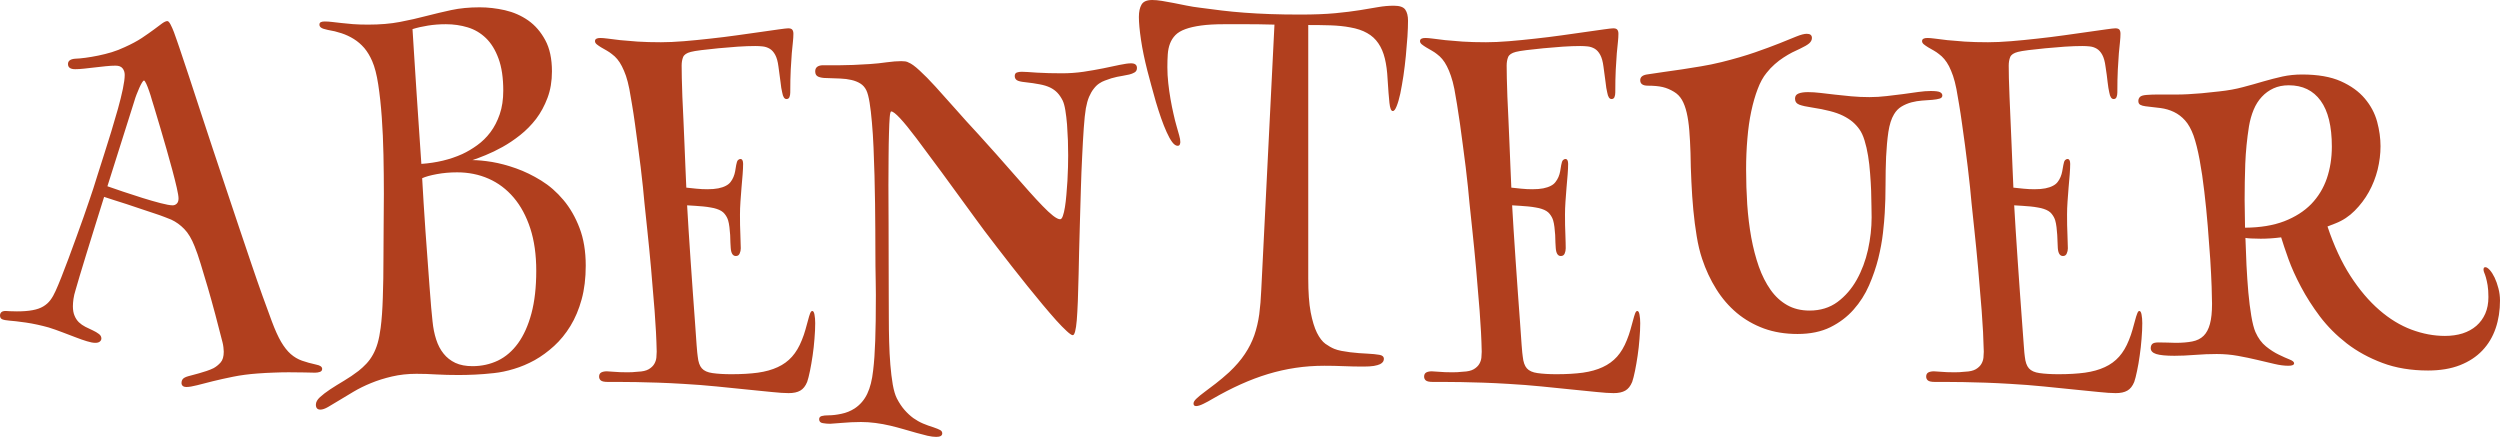 <svg xmlns="http://www.w3.org/2000/svg" viewBox="0 13.13 310.72 54.3" data-asc="1.134765625" width="310.72" height="54.3"><defs/><g fill="#b13f1e"><g transform="translate(0, 0)"><path d="M20.80 15.75Q20.97 15.75 21.19 16.16Q21.41 16.58 21.62 17.13Q21.83 17.68 22.01 18.23Q22.19 18.77 22.29 19.04Q22.83 20.63 23.49 22.63Q24.15 24.63 24.89 26.90Q25.63 29.17 26.45 31.63Q27.27 34.08 28.09 36.54Q28.91 38.99 29.71 41.38Q30.52 43.77 31.25 45.94Q31.98 48.10 32.63 49.91Q33.28 51.73 33.79 53.08Q34.38 54.66 34.94 55.62Q35.50 56.57 36.13 57.13Q36.77 57.69 37.54 57.96Q38.31 58.23 39.31 58.45Q40.04 58.59 40.04 58.98Q40.04 59.25 39.77 59.35Q39.50 59.45 39.16 59.45Q38.62 59.45 37.79 59.42Q36.96 59.40 35.89 59.40Q35.03 59.40 34.05 59.44Q33.06 59.47 32.01 59.55Q30.37 59.67 28.98 59.95Q27.59 60.23 26.46 60.51Q25.34 60.79 24.50 61.01Q23.66 61.23 23.14 61.23Q22.88 61.23 22.72 61.10Q22.56 60.96 22.56 60.74Q22.56 60.42 22.73 60.23Q22.90 60.03 23.39 59.89Q23.58 59.84 23.95 59.74Q24.32 59.64 24.76 59.52Q25.20 59.40 25.67 59.24Q26.15 59.08 26.54 58.89Q27.03 58.62 27.42 58.18Q27.81 57.74 27.81 56.84Q27.81 56.64 27.77 56.30Q27.73 55.96 27.66 55.69Q27.22 53.98 26.76 52.22Q26.29 50.46 25.83 48.88Q25.37 47.29 24.95 45.95Q24.54 44.60 24.19 43.75Q23.63 42.33 22.90 41.59Q22.17 40.84 21.29 40.43Q21.04 40.33 20.48 40.11Q19.92 39.89 19.15 39.64Q18.38 39.38 17.50 39.09Q16.63 38.79 15.77 38.51Q14.92 38.23 14.17 38.00Q13.43 37.77 12.94 37.60Q12.35 39.48 11.78 41.32Q11.21 43.16 10.73 44.71Q10.25 46.26 9.90 47.44Q9.55 48.61 9.40 49.15Q9.20 49.78 9.13 50.29Q9.06 50.81 9.06 51.20Q9.06 51.90 9.27 52.38Q9.47 52.86 9.81 53.19Q10.16 53.52 10.61 53.75Q11.06 53.98 11.55 54.20Q11.96 54.39 12.28 54.63Q12.60 54.86 12.60 55.20Q12.60 55.42 12.41 55.58Q12.23 55.74 11.84 55.74Q11.43 55.74 10.79 55.54Q10.16 55.35 9.39 55.05Q8.62 54.76 7.76 54.43Q6.91 54.10 6.05 53.83Q5.37 53.64 4.64 53.48Q3.91 53.32 3.22 53.22Q2.54 53.13 1.99 53.06Q1.44 53.00 1.15 52.98Q0.54 52.93 0.27 52.81Q0 52.69 0 52.34Q0 52.10 0.16 51.94Q0.32 51.78 0.71 51.78Q0.85 51.78 1.23 51.81Q1.61 51.83 2.10 51.83Q3.27 51.83 4.05 51.68Q4.83 51.54 5.37 51.22Q5.91 50.90 6.26 50.43Q6.62 49.95 6.91 49.29Q7.20 48.66 7.62 47.60Q8.03 46.53 8.51 45.28Q8.98 44.02 9.47 42.66Q9.96 41.31 10.39 40.10Q10.82 38.89 11.13 37.95Q11.45 37.01 11.60 36.55Q11.79 35.91 12.15 34.80Q12.50 33.69 12.94 32.32Q13.38 30.96 13.83 29.48Q14.28 28.00 14.66 26.65Q15.04 25.29 15.27 24.18Q15.50 23.07 15.50 22.44Q15.50 21.95 15.23 21.62Q14.97 21.29 14.36 21.29Q13.82 21.29 13.15 21.36Q12.48 21.44 11.79 21.51Q11.11 21.58 10.46 21.66Q9.81 21.73 9.35 21.73Q8.45 21.73 8.45 21.09Q8.45 20.51 9.30 20.43Q9.89 20.41 10.63 20.31Q11.38 20.21 12.21 20.04Q13.04 19.87 13.88 19.62Q14.72 19.36 15.50 18.99Q16.75 18.43 17.63 17.85Q18.51 17.26 19.13 16.80Q19.75 16.33 20.15 16.04Q20.56 15.75 20.80 15.75M13.35 36.28Q14.11 36.55 15.30 36.95Q16.48 37.35 17.70 37.73Q18.92 38.11 19.96 38.38Q21.00 38.65 21.46 38.65Q21.75 38.65 21.97 38.44Q22.19 38.23 22.19 37.79Q22.19 37.43 21.97 36.46Q21.75 35.50 21.42 34.27Q21.09 33.03 20.70 31.68Q20.31 30.32 19.97 29.17Q19.63 28.03 19.40 27.26Q19.17 26.49 19.14 26.39Q19.04 26.10 18.88 25.55Q18.73 25 18.54 24.46Q18.36 23.93 18.18 23.54Q17.99 23.14 17.90 23.14Q17.80 23.14 17.64 23.41Q17.48 23.68 17.31 24.06Q17.14 24.44 16.97 24.88Q16.80 25.32 16.70 25.68L13.35 36.28ZM59.62 14.04Q61.16 14.04 62.76 14.40Q64.36 14.77 65.65 15.67Q66.94 16.58 67.77 18.12Q68.60 19.65 68.60 22.00Q68.60 23.83 68.05 25.29Q67.50 26.76 66.63 27.91Q65.75 29.05 64.65 29.92Q63.55 30.79 62.45 31.40Q61.35 32.01 60.36 32.41Q59.38 32.81 58.72 33.03Q59.72 33.03 61.15 33.26Q62.57 33.50 64.15 34.06Q65.72 34.62 67.26 35.57Q68.80 36.52 70.03 37.99Q71.26 39.45 72.03 41.47Q72.80 43.48 72.80 46.14Q72.80 48.49 72.29 50.34Q71.78 52.20 70.90 53.64Q70.02 55.08 68.87 56.13Q67.72 57.18 66.46 57.89Q65.19 58.59 63.88 58.98Q62.57 59.38 61.40 59.50Q60.13 59.64 59.03 59.69Q57.93 59.74 57.01 59.74Q55.49 59.74 54.25 59.67Q53.00 59.59 51.76 59.59Q50.15 59.59 48.73 59.92Q47.31 60.25 46.12 60.74Q44.92 61.23 43.93 61.82Q42.94 62.40 42.15 62.89Q41.36 63.38 40.78 63.71Q40.21 64.04 39.82 64.04Q39.26 64.04 39.26 63.43Q39.26 62.96 39.76 62.50Q40.26 62.04 41.04 61.52Q41.82 61.01 42.76 60.45Q43.70 59.89 44.56 59.23Q45.09 58.81 45.54 58.33Q46.00 57.84 46.35 57.21Q46.70 56.59 46.94 55.77Q47.17 54.96 47.31 53.88Q47.51 52.37 47.58 50.12Q47.66 47.88 47.66 45.09Q47.66 43.63 47.68 41.58Q47.71 39.53 47.71 37.23Q47.71 34.86 47.66 32.40Q47.61 29.93 47.45 27.70Q47.29 25.46 47.01 23.63Q46.73 21.80 46.26 20.73Q45.85 19.78 45.28 19.10Q44.70 18.43 43.98 17.98Q43.26 17.53 42.44 17.26Q41.63 16.99 40.75 16.85Q40.11 16.72 39.90 16.56Q39.70 16.41 39.70 16.19Q39.70 15.97 39.88 15.88Q40.06 15.80 40.36 15.80Q40.80 15.80 41.28 15.86Q41.77 15.92 42.42 15.99Q43.07 16.06 43.87 16.13Q44.68 16.19 45.75 16.19Q47.97 16.19 49.69 15.86Q51.42 15.53 52.97 15.12Q54.52 14.72 56.09 14.38Q57.67 14.04 59.62 14.04M51.27 16.75Q51.34 17.85 51.42 19.14Q51.49 20.43 51.59 21.81Q51.68 23.19 51.77 24.60Q51.86 26.00 51.95 27.29Q52.15 30.35 52.37 33.50Q55.20 33.30 57.45 32.28Q58.40 31.84 59.31 31.18Q60.23 30.52 60.95 29.57Q61.67 28.61 62.11 27.33Q62.55 26.05 62.55 24.39Q62.55 22.00 61.96 20.41Q61.38 18.82 60.40 17.87Q59.42 16.92 58.13 16.53Q56.84 16.14 55.42 16.14Q54.25 16.14 53.19 16.31Q52.12 16.48 51.27 16.75M52.47 35.28Q52.54 36.65 52.65 38.35Q52.76 40.06 52.88 41.85Q53.00 43.63 53.14 45.40Q53.27 47.17 53.38 48.68Q53.49 50.20 53.59 51.35Q53.69 52.51 53.76 53.08Q53.88 54.30 54.21 55.32Q54.54 56.35 55.13 57.08Q55.71 57.81 56.59 58.23Q57.47 58.64 58.72 58.64Q60.42 58.64 61.88 57.95Q63.33 57.25 64.39 55.79Q65.45 54.32 66.05 52.09Q66.65 49.85 66.65 46.78Q66.65 43.80 65.91 41.52Q65.16 39.23 63.84 37.68Q62.52 36.13 60.73 35.34Q58.94 34.55 56.81 34.55Q55.49 34.55 54.30 34.77Q53.10 34.99 52.47 35.28ZM97.97 16.65Q98.34 16.65 98.47 16.82Q98.61 16.99 98.61 17.33Q98.61 17.77 98.55 18.33Q98.49 18.90 98.41 19.74Q98.34 20.58 98.28 21.77Q98.22 22.95 98.22 24.63Q98.22 24.95 98.12 25.20Q98.02 25.44 97.75 25.44Q97.36 25.44 97.22 24.63Q97.09 24.12 97.01 23.33Q96.92 22.53 96.75 21.39Q96.63 20.46 96.35 19.95Q96.07 19.43 95.67 19.19Q95.26 18.95 94.80 18.90Q94.34 18.85 93.87 18.85Q92.92 18.85 91.69 18.93Q90.45 19.02 89.28 19.13Q88.11 19.24 87.17 19.36Q86.23 19.48 85.86 19.58Q85.08 19.78 84.90 20.23Q84.72 20.68 84.72 21.29Q84.72 21.83 84.74 22.84Q84.77 23.85 84.81 25.16Q84.86 26.46 84.94 27.97Q85.01 29.47 85.07 30.98Q85.13 32.50 85.19 33.91Q85.25 35.33 85.30 36.45Q85.84 36.52 86.54 36.58Q87.23 36.65 87.92 36.65Q88.72 36.65 89.27 36.54Q89.82 36.43 90.20 36.23Q90.58 36.04 90.80 35.75Q91.02 35.47 91.16 35.13Q91.31 34.77 91.37 34.42Q91.43 34.08 91.50 33.64Q91.58 33.18 91.72 33.03Q91.87 32.89 92.02 32.89Q92.36 32.89 92.36 33.50Q92.36 34.03 92.30 34.81Q92.24 35.60 92.16 36.45Q92.09 37.30 92.03 38.18Q91.97 39.06 91.97 39.79Q91.97 40.45 91.98 41.11Q91.99 41.77 92.02 42.33Q92.04 42.90 92.05 43.33Q92.07 43.77 92.07 43.99Q92.07 44.34 91.93 44.64Q91.80 44.95 91.46 44.95Q90.89 44.95 90.82 43.95Q90.80 43.70 90.78 43.26Q90.77 42.82 90.75 42.33Q90.72 41.85 90.66 41.36Q90.60 40.87 90.50 40.53Q90.38 40.11 90.06 39.71Q89.75 39.31 89.06 39.09Q88.77 38.99 88.34 38.92Q87.92 38.84 87.41 38.79Q86.91 38.75 86.39 38.71Q85.86 38.67 85.40 38.65Q85.47 39.87 85.58 41.66Q85.69 43.46 85.83 45.45Q85.96 47.44 86.11 49.46Q86.25 51.49 86.38 53.17Q86.50 54.86 86.58 56.02Q86.67 57.18 86.72 57.45Q86.82 58.45 87.23 58.91Q87.65 59.38 88.55 59.50Q89.53 59.64 90.92 59.64Q92.77 59.64 94.19 59.45Q95.61 59.25 96.66 58.76Q97.71 58.28 98.44 57.46Q99.17 56.64 99.66 55.40Q99.93 54.74 100.11 54.09Q100.29 53.44 100.43 52.93Q100.56 52.42 100.68 52.10Q100.81 51.78 100.95 51.78Q101.15 51.78 101.23 52.23Q101.32 52.69 101.32 53.30Q101.32 54.17 101.23 55.24Q101.15 56.30 101.00 57.32Q100.85 58.35 100.67 59.23Q100.49 60.11 100.32 60.60Q100 61.38 99.46 61.68Q98.93 61.99 98.02 61.99Q97.24 61.99 95.90 61.85Q94.56 61.72 92.81 61.54Q91.06 61.35 89.05 61.16Q87.04 60.96 84.91 60.84Q83.28 60.74 81.80 60.69Q80.32 60.64 79.10 60.62Q77.88 60.60 76.98 60.60Q76.07 60.60 75.56 60.60Q74.88 60.60 74.67 60.41Q74.46 60.23 74.46 59.94Q74.46 59.57 74.73 59.42Q75 59.28 75.42 59.28Q75.68 59.28 76.33 59.34Q76.98 59.40 77.91 59.40Q78.22 59.40 78.55 59.39Q78.88 59.38 79.27 59.33Q80.15 59.30 80.63 59.02Q81.10 58.74 81.32 58.36Q81.54 57.98 81.58 57.57Q81.62 57.15 81.62 56.84Q81.57 54.47 81.36 51.77Q81.15 49.07 80.92 46.51Q80.69 43.95 80.46 41.80Q80.22 39.65 80.10 38.38Q80.03 37.55 79.91 36.39Q79.79 35.23 79.63 33.91Q79.47 32.59 79.28 31.21Q79.10 29.83 78.92 28.53Q78.74 27.22 78.55 26.10Q78.37 24.98 78.22 24.19Q78.03 23.24 77.80 22.56Q77.56 21.88 77.29 21.36Q77.03 20.85 76.72 20.48Q76.42 20.12 76.05 19.85Q75.78 19.63 75.42 19.42Q75.05 19.21 74.72 19.02Q74.39 18.82 74.17 18.64Q73.95 18.46 73.95 18.24Q73.95 17.85 74.61 17.85Q74.95 17.85 75.56 17.93Q76.17 18.02 77.09 18.12Q78.00 18.21 79.26 18.30Q80.52 18.38 82.15 18.38Q83.42 18.38 85.01 18.25Q86.60 18.12 88.27 17.93Q89.94 17.75 91.58 17.52Q93.21 17.29 94.56 17.10Q95.90 16.92 96.81 16.78Q97.73 16.65 97.97 16.65ZM112.92 20.90Q113.43 21.09 114.29 21.89Q115.16 22.68 116.27 23.90Q117.38 25.12 118.74 26.66Q120.09 28.20 121.61 29.83Q122.73 31.05 123.84 32.31Q124.95 33.57 125.98 34.74Q127.00 35.91 127.92 36.94Q128.83 37.96 129.58 38.73Q130.32 39.50 130.88 39.94Q131.45 40.38 131.76 40.38Q131.96 40.38 132.10 39.97Q132.25 39.55 132.36 38.87Q132.47 38.18 132.54 37.33Q132.62 36.47 132.67 35.60Q132.71 34.72 132.74 33.89Q132.76 33.06 132.76 32.45Q132.76 31.62 132.73 30.59Q132.69 29.57 132.62 28.60Q132.54 27.64 132.41 26.84Q132.28 26.05 132.08 25.63Q131.79 25.05 131.42 24.66Q131.05 24.27 130.52 24.01Q129.98 23.75 129.22 23.61Q128.47 23.46 127.37 23.34Q126.66 23.27 126.39 23.10Q126.12 22.92 126.12 22.58Q126.12 22.24 126.39 22.14Q126.66 22.05 126.98 22.05Q127.22 22.05 127.72 22.08Q128.22 22.12 128.91 22.16Q129.59 22.19 130.38 22.22Q131.18 22.24 132.01 22.24Q133.35 22.24 134.67 22.05Q135.99 21.85 137.13 21.62Q138.28 21.39 139.18 21.19Q140.09 21.00 140.58 21.00Q141.31 21.00 141.31 21.58Q141.31 21.97 141.00 22.14Q140.70 22.31 140.36 22.39Q139.92 22.49 139.55 22.55Q139.18 22.61 138.84 22.68Q138.50 22.75 138.13 22.86Q137.77 22.97 137.33 23.14Q136.96 23.27 136.61 23.51Q136.25 23.75 135.94 24.16Q135.62 24.56 135.36 25.16Q135.11 25.76 134.96 26.59Q134.81 27.47 134.70 29.04Q134.59 30.62 134.50 32.56Q134.40 34.50 134.34 36.63Q134.28 38.77 134.22 40.76Q134.16 42.75 134.12 44.45Q134.08 46.14 134.06 47.19Q133.98 51.07 133.83 52.93Q133.67 54.79 133.33 54.79Q133.13 54.79 132.58 54.28Q132.03 53.78 131.27 52.94Q130.52 52.10 129.59 50.99Q128.66 49.88 127.69 48.67Q126.71 47.46 125.73 46.20Q124.76 44.95 123.90 43.84Q123.05 42.72 122.35 41.81Q121.66 40.89 121.26 40.33Q116.48 33.74 113.93 30.36Q111.38 26.98 110.77 26.98Q110.64 26.98 110.58 27.71Q110.52 28.44 110.49 29.69Q110.45 30.93 110.44 32.59Q110.42 34.25 110.42 36.13Q110.42 38.55 110.44 41.13Q110.45 43.70 110.45 46.00Q110.45 48.29 110.46 50.06Q110.47 51.83 110.47 52.64Q110.47 54.08 110.51 55.59Q110.55 57.10 110.66 58.46Q110.77 59.81 110.96 60.93Q111.16 62.04 111.47 62.65Q111.91 63.50 112.43 64.09Q112.94 64.67 113.51 65.09Q114.09 65.50 114.72 65.77Q115.36 66.04 116.02 66.24Q116.58 66.43 116.85 66.58Q117.11 66.72 117.11 66.99Q117.11 67.43 116.36 67.43Q115.92 67.43 115.28 67.29Q114.65 67.14 113.90 66.93Q113.16 66.72 112.33 66.48Q111.50 66.24 110.67 66.04Q109.74 65.82 108.81 65.70Q107.89 65.58 107.01 65.58Q106.42 65.58 105.80 65.61Q105.18 65.65 104.64 65.69Q104.10 65.72 103.71 65.76Q103.32 65.80 103.17 65.80Q102.71 65.80 102.26 65.72Q101.81 65.65 101.81 65.23Q101.81 64.94 102.12 64.84Q102.44 64.75 102.98 64.75Q103.69 64.75 104.58 64.56Q105.47 64.38 106.23 63.89Q107.25 63.21 107.79 62.07Q108.33 60.94 108.52 59.18Q108.62 58.35 108.68 57.46Q108.74 56.57 108.78 55.48Q108.81 54.39 108.84 53.00Q108.86 51.61 108.86 49.78Q108.86 49.00 108.84 48.11Q108.81 47.22 108.81 46.24Q108.81 45.58 108.80 44.40Q108.79 43.21 108.79 41.70Q108.79 40.19 108.76 38.44Q108.74 36.69 108.69 34.94Q108.64 33.18 108.57 31.48Q108.50 29.79 108.37 28.36Q108.25 26.93 108.08 25.88Q107.91 24.83 107.67 24.34Q107.40 23.80 106.93 23.51Q106.47 23.22 105.83 23.07Q105.20 22.92 104.41 22.89Q103.61 22.85 102.71 22.83Q102.12 22.83 101.72 22.67Q101.32 22.51 101.32 22.00Q101.32 21.61 101.59 21.42Q101.86 21.24 102.27 21.24L104.37 21.24Q105.86 21.24 108.13 21.09Q109.18 21.02 110.22 20.87Q111.25 20.73 112.01 20.73Q112.28 20.73 112.52 20.76Q112.77 20.80 112.92 20.90ZM143.21 13.13Q143.73 13.13 144.41 13.24Q145.09 13.35 145.86 13.50Q146.63 13.65 147.46 13.82Q148.29 13.99 149.15 14.09Q150.54 14.28 151.88 14.44Q153.22 14.60 154.70 14.71Q156.18 14.82 157.86 14.88Q159.55 14.94 161.60 14.94Q164.18 14.94 165.97 14.77Q167.75 14.60 169.04 14.39Q170.34 14.18 171.30 14.01Q172.27 13.84 173.24 13.84Q174.32 13.84 174.66 14.33Q175 14.82 175 15.70Q175 16.50 174.93 17.66Q174.85 18.82 174.73 20.07Q174.61 21.31 174.43 22.55Q174.24 23.78 174.04 24.76Q173.83 25.73 173.58 26.34Q173.34 26.95 173.10 26.93Q172.80 26.93 172.69 25.92Q172.58 24.90 172.46 22.95Q172.39 21.51 172.12 20.40Q171.85 19.29 171.31 18.51Q170.78 17.72 169.92 17.24Q169.07 16.75 167.80 16.53Q166.75 16.33 165.39 16.28Q164.04 16.24 162.60 16.24L162.60 47.73Q162.60 50.32 162.90 51.93Q163.21 53.54 163.68 54.49Q164.16 55.44 164.73 55.86Q165.31 56.27 165.84 56.49Q166.21 56.64 166.72 56.74Q167.24 56.84 167.80 56.91Q168.36 56.98 168.91 57.02Q169.46 57.06 169.90 57.08Q170.87 57.13 171.44 57.23Q172.00 57.32 172.00 57.74Q172.00 57.91 171.90 58.08Q171.80 58.25 171.53 58.39Q171.26 58.52 170.76 58.61Q170.26 58.69 169.46 58.69Q168.21 58.69 167.02 58.64Q165.82 58.59 164.60 58.59Q162.74 58.59 161.01 58.85Q159.28 59.11 157.59 59.62Q155.91 60.13 154.20 60.90Q152.49 61.67 150.71 62.70Q150.15 63.04 149.57 63.32Q149.00 63.60 148.66 63.60Q148.34 63.60 148.34 63.28Q148.34 63.01 148.72 62.66Q149.10 62.30 149.71 61.85Q150.32 61.40 151.11 60.79Q151.90 60.18 152.76 59.40Q153.98 58.25 154.72 57.13Q155.47 56.01 155.90 54.79Q156.32 53.56 156.51 52.19Q156.69 50.81 156.76 49.15L158.40 16.19Q157.25 16.16 156.48 16.15Q155.71 16.14 155.05 16.14Q154.39 16.14 153.72 16.14Q153.05 16.14 152.15 16.14Q150.46 16.14 149.29 16.30Q148.12 16.46 147.33 16.75Q146.53 17.04 146.09 17.49Q145.65 17.94 145.42 18.54Q145.19 19.14 145.14 19.87Q145.09 20.61 145.09 21.48Q145.09 22.44 145.20 23.45Q145.31 24.46 145.48 25.44Q145.65 26.42 145.85 27.28Q146.04 28.15 146.24 28.83Q146.41 29.47 146.56 29.96Q146.70 30.44 146.70 30.79Q146.70 30.91 146.64 31.08Q146.58 31.25 146.36 31.25Q146.04 31.25 145.69 30.79Q145.34 30.32 145.00 29.55Q144.65 28.78 144.31 27.81Q143.97 26.83 143.66 25.79Q143.36 24.76 143.09 23.74Q142.82 22.73 142.60 21.90Q142.07 19.82 141.81 18.07Q141.55 16.31 141.55 15.23Q141.55 14.26 141.88 13.70Q142.21 13.13 143.21 13.13ZM200.51 16.65Q200.88 16.65 201.01 16.82Q201.15 16.99 201.15 17.33Q201.15 17.77 201.09 18.33Q201.03 18.90 200.95 19.74Q200.88 20.58 200.82 21.77Q200.76 22.95 200.76 24.63Q200.76 24.95 200.66 25.20Q200.56 25.44 200.29 25.44Q199.90 25.44 199.76 24.63Q199.63 24.12 199.55 23.33Q199.46 22.53 199.29 21.39Q199.17 20.46 198.89 19.95Q198.61 19.43 198.21 19.19Q197.80 18.95 197.34 18.90Q196.88 18.85 196.41 18.85Q195.46 18.85 194.23 18.93Q192.99 19.02 191.82 19.13Q190.65 19.24 189.71 19.36Q188.77 19.48 188.40 19.58Q187.62 19.78 187.44 20.23Q187.26 20.68 187.26 21.29Q187.26 21.83 187.28 22.84Q187.30 23.85 187.35 25.16Q187.40 26.46 187.48 27.97Q187.55 29.47 187.61 30.98Q187.67 32.50 187.73 33.91Q187.79 35.33 187.84 36.45Q188.38 36.52 189.07 36.58Q189.77 36.65 190.45 36.65Q191.26 36.65 191.81 36.54Q192.36 36.43 192.74 36.23Q193.12 36.04 193.33 35.75Q193.55 35.47 193.70 35.13Q193.85 34.77 193.91 34.42Q193.97 34.08 194.04 33.64Q194.12 33.18 194.26 33.03Q194.41 32.89 194.56 32.89Q194.90 32.89 194.90 33.50Q194.90 34.03 194.84 34.81Q194.78 35.60 194.70 36.45Q194.63 37.30 194.57 38.18Q194.51 39.06 194.51 39.79Q194.51 40.45 194.52 41.11Q194.53 41.77 194.56 42.33Q194.58 42.90 194.59 43.33Q194.60 43.77 194.60 43.99Q194.60 44.34 194.47 44.64Q194.34 44.95 193.99 44.95Q193.43 44.95 193.36 43.95Q193.33 43.70 193.32 43.26Q193.31 42.82 193.29 42.33Q193.26 41.85 193.20 41.36Q193.14 40.87 193.04 40.53Q192.92 40.11 192.60 39.71Q192.29 39.31 191.60 39.09Q191.31 38.99 190.88 38.92Q190.45 38.84 189.95 38.79Q189.45 38.75 188.93 38.71Q188.40 38.67 187.94 38.65Q188.01 39.87 188.12 41.66Q188.23 43.46 188.37 45.45Q188.50 47.44 188.65 49.46Q188.79 51.49 188.92 53.17Q189.04 54.86 189.12 56.02Q189.21 57.18 189.26 57.45Q189.36 58.45 189.77 58.91Q190.19 59.38 191.09 59.50Q192.07 59.64 193.46 59.64Q195.31 59.64 196.73 59.45Q198.14 59.25 199.19 58.76Q200.24 58.28 200.98 57.46Q201.71 56.64 202.20 55.40Q202.47 54.74 202.65 54.09Q202.83 53.44 202.97 52.93Q203.10 52.42 203.22 52.10Q203.34 51.78 203.49 51.78Q203.69 51.78 203.77 52.23Q203.86 52.69 203.86 53.30Q203.86 54.17 203.77 55.24Q203.69 56.30 203.54 57.32Q203.39 58.35 203.21 59.23Q203.03 60.11 202.86 60.60Q202.54 61.38 202.00 61.68Q201.46 61.99 200.56 61.99Q199.78 61.99 198.44 61.85Q197.09 61.72 195.35 61.54Q193.60 61.35 191.59 61.16Q189.58 60.96 187.45 60.84Q185.82 60.74 184.34 60.69Q182.86 60.64 181.64 60.62Q180.42 60.60 179.52 60.60Q178.61 60.60 178.10 60.60Q177.42 60.60 177.21 60.41Q177.00 60.23 177.00 59.94Q177.00 59.57 177.27 59.42Q177.54 59.28 177.95 59.28Q178.22 59.28 178.87 59.34Q179.52 59.40 180.44 59.40Q180.76 59.40 181.09 59.39Q181.42 59.38 181.81 59.33Q182.69 59.30 183.17 59.02Q183.64 58.74 183.86 58.36Q184.08 57.98 184.12 57.57Q184.16 57.15 184.16 56.84Q184.11 54.47 183.90 51.77Q183.69 49.07 183.46 46.51Q183.23 43.95 183.00 41.80Q182.76 39.65 182.64 38.38Q182.57 37.55 182.45 36.39Q182.32 35.23 182.17 33.91Q182.01 32.59 181.82 31.21Q181.64 29.83 181.46 28.53Q181.27 27.22 181.09 26.10Q180.91 24.98 180.76 24.19Q180.57 23.24 180.33 22.56Q180.10 21.88 179.83 21.36Q179.57 20.85 179.26 20.48Q178.96 20.12 178.59 19.85Q178.32 19.63 177.95 19.42Q177.59 19.21 177.26 19.02Q176.93 18.82 176.71 18.64Q176.49 18.46 176.49 18.24Q176.49 17.85 177.15 17.85Q177.49 17.85 178.10 17.93Q178.71 18.02 179.63 18.12Q180.54 18.21 181.80 18.30Q183.06 18.38 184.69 18.38Q185.96 18.38 187.55 18.25Q189.14 18.12 190.81 17.93Q192.48 17.75 194.12 17.52Q195.75 17.29 197.09 17.10Q198.44 16.92 199.35 16.78Q200.27 16.65 200.51 16.65ZM224.56 17.33Q225.20 17.33 225.20 17.85Q225.20 18.21 224.87 18.51Q224.54 18.80 223.71 19.19Q223.27 19.38 222.74 19.65Q222.22 19.92 221.67 20.28Q221.12 20.63 220.58 21.11Q220.04 21.58 219.56 22.19Q218.92 22.97 218.46 24.19Q217.99 25.42 217.66 26.97Q217.33 28.52 217.18 30.35Q217.02 32.18 217.02 34.18Q217.02 36.38 217.16 38.54Q217.31 40.70 217.66 42.65Q218.02 44.60 218.60 46.26Q219.19 47.92 220.06 49.15Q220.92 50.37 222.12 51.05Q223.32 51.73 224.90 51.73Q226.93 51.73 228.38 50.66Q229.83 49.58 230.77 47.90Q231.71 46.22 232.17 44.17Q232.62 42.11 232.62 40.14Q232.62 39.62 232.60 38.76Q232.59 37.89 232.56 36.84Q232.52 35.79 232.43 34.67Q232.35 33.54 232.18 32.50Q232.01 31.45 231.74 30.58Q231.47 29.71 231.10 29.20Q230.74 28.69 230.25 28.27Q229.76 27.86 229.06 27.51Q228.37 27.17 227.42 26.93Q226.46 26.68 225.20 26.49Q224.17 26.34 223.63 26.14Q223.10 25.93 223.10 25.39Q223.10 24.93 223.52 24.76Q223.95 24.58 224.71 24.58Q225.42 24.58 226.26 24.68Q227.10 24.78 228.06 24.89Q229.03 25 230.10 25.10Q231.18 25.20 232.35 25.20Q233.42 25.20 234.50 25.07Q235.57 24.95 236.56 24.82Q237.55 24.68 238.42 24.56Q239.28 24.44 239.97 24.44Q240.82 24.44 241.11 24.58Q241.41 24.73 241.41 25Q241.41 25.29 241.06 25.39Q240.72 25.49 240.16 25.54Q239.58 25.59 238.90 25.63Q238.23 25.68 237.57 25.85Q236.91 26.03 236.34 26.37Q235.77 26.71 235.40 27.34Q234.91 28.15 234.70 29.54Q234.50 30.93 234.42 32.62Q234.35 34.30 234.35 36.12Q234.35 37.94 234.25 39.60Q234.20 40.58 234.03 42.08Q233.86 43.58 233.45 45.25Q233.03 46.92 232.30 48.60Q231.57 50.27 230.38 51.61Q229.20 52.95 227.49 53.80Q225.78 54.64 223.41 54.64Q221.12 54.64 219.24 53.96Q217.36 53.27 215.87 52.03Q214.38 50.78 213.31 49.06Q212.23 47.34 211.55 45.29Q211.13 44.04 210.88 42.49Q210.62 40.94 210.46 39.23Q210.30 37.52 210.22 35.72Q210.13 33.91 210.11 32.13Q210.06 30.59 209.96 29.35Q209.86 28.10 209.64 27.15Q209.42 26.20 209.05 25.55Q208.67 24.90 208.06 24.54Q207.37 24.12 206.65 23.95Q205.93 23.78 204.81 23.78Q203.86 23.78 203.86 23.10Q203.86 22.53 204.66 22.39Q205.74 22.22 206.82 22.07Q207.91 21.92 209.06 21.75Q210.21 21.58 211.43 21.37Q212.65 21.17 213.96 20.85Q216.33 20.26 218.12 19.64Q219.90 19.02 221.18 18.51Q222.46 17.99 223.28 17.66Q224.10 17.33 224.56 17.33ZM262.92 16.65Q263.28 16.65 263.42 16.82Q263.55 16.99 263.55 17.33Q263.55 17.77 263.49 18.33Q263.43 18.90 263.35 19.74Q263.28 20.58 263.22 21.77Q263.16 22.95 263.16 24.63Q263.16 24.95 263.06 25.20Q262.96 25.44 262.70 25.44Q262.30 25.44 262.16 24.63Q262.04 24.12 261.95 23.33Q261.87 22.53 261.69 21.39Q261.57 20.46 261.29 19.95Q261.01 19.43 260.61 19.19Q260.21 18.95 259.74 18.90Q259.28 18.85 258.81 18.85Q257.86 18.85 256.63 18.93Q255.40 19.02 254.22 19.13Q253.05 19.24 252.11 19.36Q251.17 19.48 250.81 19.58Q250.02 19.78 249.84 20.23Q249.66 20.68 249.66 21.29Q249.66 21.83 249.68 22.84Q249.71 23.85 249.76 25.16Q249.80 26.46 249.88 27.97Q249.95 29.47 250.01 30.98Q250.07 32.50 250.13 33.91Q250.20 35.33 250.24 36.45Q250.78 36.52 251.48 36.58Q252.17 36.65 252.86 36.65Q253.66 36.65 254.21 36.54Q254.76 36.43 255.14 36.23Q255.52 36.04 255.74 35.75Q255.96 35.47 256.10 35.13Q256.25 34.77 256.31 34.42Q256.37 34.08 256.45 33.64Q256.52 33.18 256.67 33.03Q256.81 32.89 256.96 32.89Q257.30 32.89 257.30 33.50Q257.30 34.03 257.24 34.81Q257.18 35.60 257.10 36.45Q257.03 37.30 256.97 38.18Q256.91 39.06 256.91 39.79Q256.91 40.45 256.92 41.11Q256.93 41.77 256.96 42.33Q256.98 42.90 256.99 43.33Q257.01 43.77 257.01 43.99Q257.01 44.34 256.87 44.64Q256.74 44.95 256.40 44.95Q255.83 44.95 255.76 43.95Q255.74 43.70 255.73 43.26Q255.71 42.82 255.69 42.33Q255.66 41.85 255.60 41.36Q255.54 40.87 255.44 40.53Q255.32 40.11 255.00 39.71Q254.69 39.31 254.00 39.09Q253.71 38.99 253.28 38.92Q252.86 38.84 252.36 38.79Q251.86 38.75 251.33 38.71Q250.81 38.67 250.34 38.65Q250.42 39.87 250.52 41.66Q250.63 43.46 250.77 45.45Q250.90 47.44 251.05 49.46Q251.20 51.49 251.32 53.17Q251.44 54.86 251.53 56.02Q251.61 57.18 251.66 57.45Q251.76 58.45 252.17 58.91Q252.59 59.38 253.49 59.50Q254.47 59.64 255.86 59.64Q257.71 59.64 259.13 59.45Q260.55 59.25 261.60 58.76Q262.65 58.28 263.38 57.46Q264.11 56.64 264.60 55.40Q264.87 54.74 265.05 54.09Q265.23 53.44 265.37 52.93Q265.50 52.42 265.63 52.10Q265.75 51.78 265.89 51.78Q266.09 51.78 266.17 52.23Q266.26 52.69 266.26 53.30Q266.26 54.17 266.17 55.24Q266.09 56.30 265.94 57.32Q265.80 58.35 265.61 59.23Q265.43 60.11 265.26 60.60Q264.94 61.38 264.40 61.68Q263.87 61.99 262.96 61.99Q262.18 61.99 260.84 61.85Q259.50 61.72 257.75 61.54Q256.01 61.35 253.99 61.16Q251.98 60.96 249.85 60.84Q248.22 60.74 246.74 60.69Q245.26 60.64 244.04 60.62Q242.82 60.60 241.92 60.60Q241.02 60.60 240.50 60.60Q239.82 60.60 239.61 60.41Q239.40 60.23 239.40 59.94Q239.40 59.57 239.67 59.42Q239.94 59.28 240.36 59.28Q240.63 59.28 241.27 59.34Q241.92 59.40 242.85 59.40Q243.16 59.40 243.49 59.39Q243.82 59.38 244.21 59.33Q245.09 59.30 245.57 59.02Q246.04 58.74 246.26 58.36Q246.48 57.98 246.52 57.57Q246.56 57.15 246.56 56.84Q246.51 54.47 246.30 51.77Q246.09 49.07 245.86 46.51Q245.63 43.95 245.40 41.80Q245.17 39.65 245.04 38.38Q244.97 37.55 244.85 36.39Q244.73 35.23 244.57 33.91Q244.41 32.59 244.23 31.21Q244.04 29.83 243.86 28.53Q243.68 27.22 243.49 26.10Q243.31 24.98 243.16 24.19Q242.97 23.24 242.74 22.56Q242.50 21.88 242.24 21.36Q241.97 20.85 241.66 20.48Q241.36 20.12 240.99 19.85Q240.72 19.63 240.36 19.42Q239.99 19.21 239.66 19.02Q239.33 18.82 239.11 18.64Q238.89 18.46 238.89 18.24Q238.89 17.85 239.55 17.85Q239.89 17.85 240.50 17.93Q241.11 18.02 242.03 18.12Q242.94 18.21 244.20 18.30Q245.46 18.38 247.09 18.38Q248.36 18.38 249.95 18.25Q251.54 18.12 253.21 17.93Q254.88 17.75 256.52 17.52Q258.15 17.29 259.50 17.10Q260.84 16.92 261.76 16.78Q262.67 16.65 262.92 16.65ZM286.13 22.39Q289.06 22.39 290.94 23.23Q292.82 24.07 293.92 25.38Q295.02 26.68 295.45 28.26Q295.87 29.83 295.87 31.30Q295.87 32.74 295.51 34.22Q295.14 35.69 294.42 36.99Q293.70 38.28 292.66 39.32Q291.63 40.36 290.28 40.89L289.28 41.28Q290.48 44.87 292.14 47.44Q293.80 50 295.72 51.66Q297.63 53.32 299.72 54.10Q301.81 54.88 303.88 54.88Q305.08 54.88 306.07 54.57Q307.06 54.25 307.78 53.63Q308.50 53.00 308.89 52.11Q309.28 51.22 309.28 50.05Q309.28 49.17 309.18 48.58Q309.08 48.00 308.97 47.62Q308.86 47.24 308.76 47.02Q308.67 46.80 308.67 46.63Q308.67 46.51 308.72 46.42Q308.76 46.34 308.91 46.34Q309.13 46.34 309.45 46.69Q309.77 47.05 310.05 47.63Q310.33 48.22 310.52 48.96Q310.72 49.71 310.72 50.49Q310.72 52.34 310.18 53.93Q309.64 55.52 308.53 56.69Q307.42 57.86 305.74 58.52Q304.05 59.18 301.78 59.18Q298.61 59.18 296.11 58.24Q293.60 57.30 291.67 55.81Q289.75 54.32 288.35 52.48Q286.96 50.63 285.99 48.79Q285.01 46.95 284.42 45.31Q283.84 43.68 283.52 42.63Q282.81 42.72 282.18 42.76Q281.54 42.80 280.98 42.80Q280.30 42.80 279.82 42.77Q279.35 42.75 279.08 42.70Q279.13 44.29 279.21 46.06Q279.30 47.83 279.44 49.46Q279.59 51.10 279.81 52.40Q280.03 53.71 280.32 54.39Q280.83 55.54 281.64 56.19Q282.45 56.84 283.23 57.21Q284.01 57.59 284.57 57.81Q285.13 58.03 285.13 58.28Q285.13 58.59 284.42 58.59Q283.64 58.59 282.67 58.36Q281.69 58.13 280.55 57.86Q279.42 57.59 278.15 57.36Q276.88 57.13 275.51 57.13Q274.19 57.13 272.80 57.24Q271.41 57.35 270.26 57.35Q268.68 57.35 267.99 57.13Q267.31 56.91 267.31 56.40Q267.31 56.08 267.50 55.88Q267.70 55.69 268.26 55.69Q268.90 55.69 269.40 55.71Q269.90 55.74 270.41 55.74Q271.61 55.74 272.47 55.57Q273.34 55.40 273.88 54.87Q274.41 54.35 274.67 53.39Q274.93 52.44 274.93 50.88Q274.93 50.24 274.88 48.78Q274.83 47.31 274.71 45.39Q274.58 43.46 274.40 41.26Q274.22 39.06 273.97 36.95Q273.73 34.84 273.39 33.01Q273.05 31.18 272.63 29.98Q272.19 28.78 271.58 28.10Q270.97 27.42 270.20 27.05Q269.43 26.68 268.54 26.56Q267.65 26.44 266.67 26.34Q266.26 26.29 266.02 26.16Q265.77 26.03 265.77 25.68Q265.77 25.39 265.97 25.18Q266.16 24.98 266.77 24.93Q267.46 24.88 267.99 24.88Q268.53 24.88 269.07 24.88Q269.80 24.88 270.48 24.88Q271.17 24.88 271.94 24.84Q272.71 24.80 273.65 24.72Q274.58 24.63 275.83 24.49Q277.44 24.32 278.77 23.96Q280.10 23.61 281.31 23.25Q282.52 22.90 283.68 22.64Q284.84 22.39 286.13 22.39M279.03 41.43Q281.86 41.41 283.90 40.63Q285.94 39.84 287.26 38.49Q288.57 37.13 289.20 35.30Q289.82 33.47 289.82 31.35Q289.82 27.56 288.43 25.65Q287.04 23.73 284.47 23.73Q283.40 23.73 282.57 24.11Q281.74 24.49 281.12 25.16Q280.49 25.83 280.10 26.77Q279.71 27.71 279.52 28.83Q279.15 31.18 279.06 33.48Q278.98 35.79 278.98 37.94L279.03 41.43Z"/></g></g></svg>